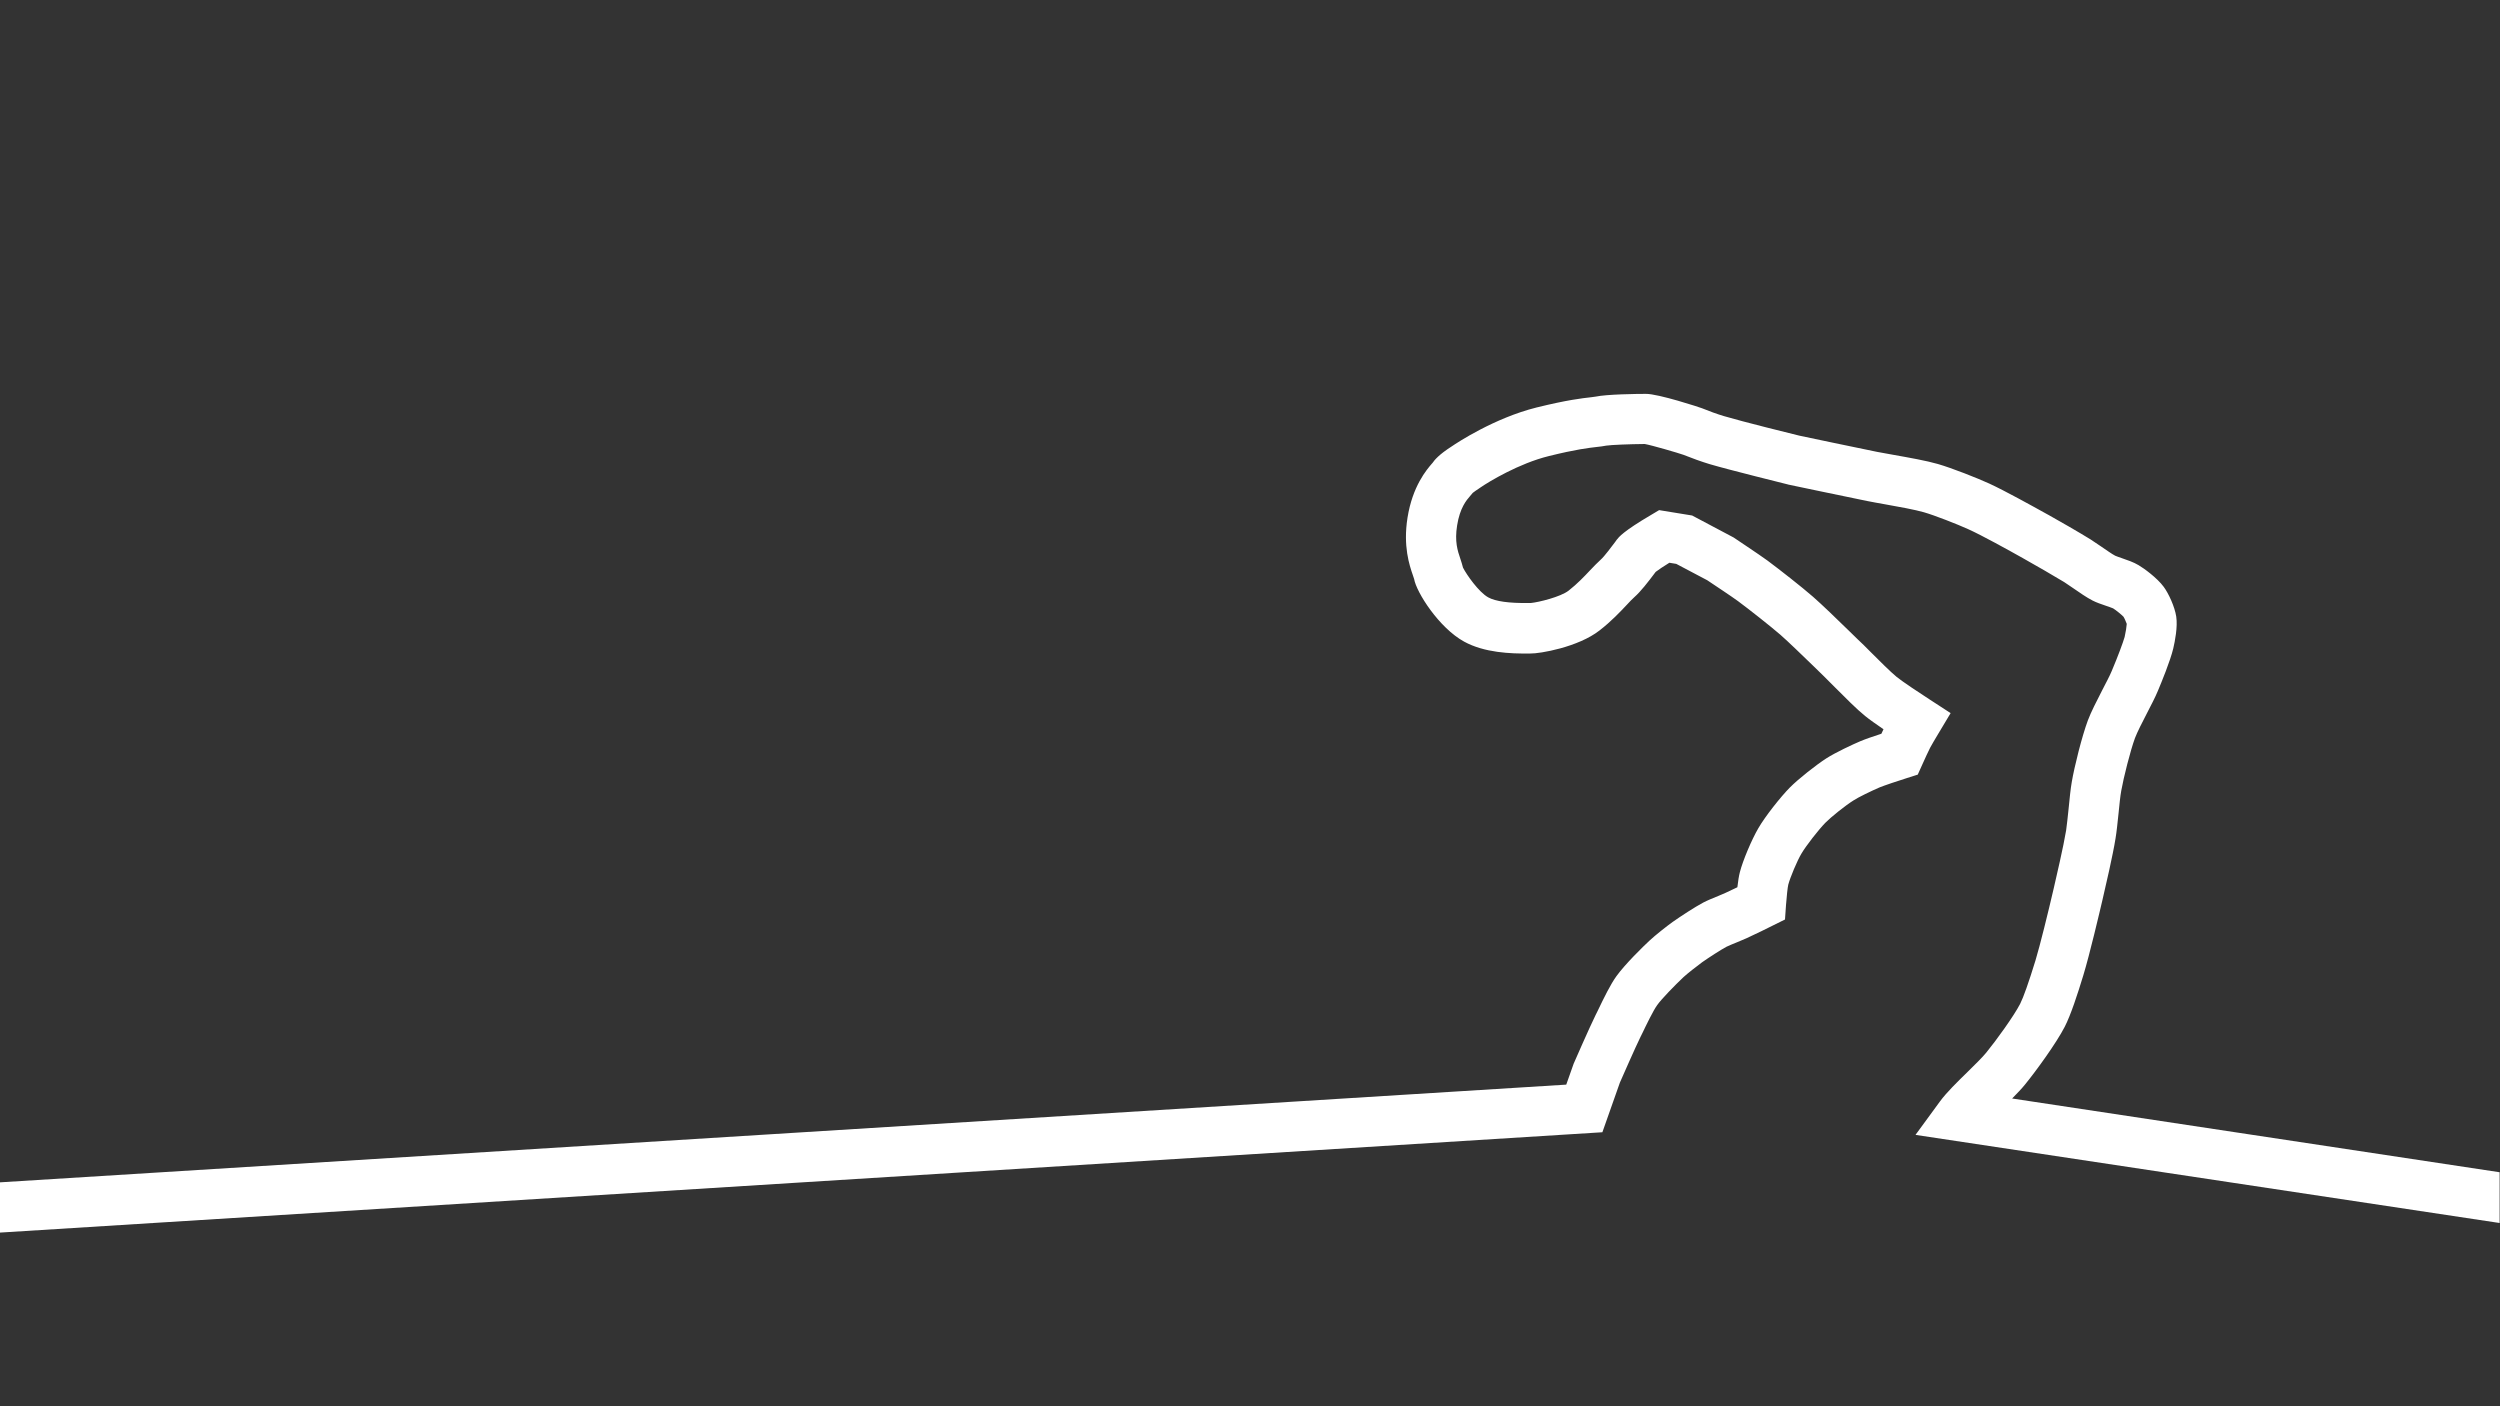 <?xml version="1.0" encoding="utf-8"?>
<!-- Generator: Adobe Illustrator 26.3.1, SVG Export Plug-In . SVG Version: 6.00 Build 0)  -->
<!DOCTYPE svg PUBLIC "-//W3C//DTD SVG 1.1//EN" "http://www.w3.org/Graphics/SVG/1.1/DTD/svg11.dtd">
<svg version="1.1" id="Ebene_1" xmlns:x="http://ns.adobe.com/Extensibility/1.0/" xmlns:i="http://ns.adobe.com/AdobeIllustrator/10.0/" xmlns:graph="http://ns.adobe.com/Graphs/1.0/"
	 xmlns="http://www.w3.org/2000/svg" xmlns:xlink="http://www.w3.org/1999/xlink" x="0px" y="0px" viewBox="0 0 2000 1125"
	 style="enable-background:new 0 0 2000 1125;" xml:space="preserve">
<rect x="0" y="0" width="2000" height="1125" fill="#333333" stroke="none"/>
<style type="text/css">
	.st0{fill:#FFFFFF;}
</style>
<path class="st0" d="M1689.3,537c-1.5,3.6-4.6,9.5-7.5,15.1c-4.4,8.6-9,17.5-11.5,24.2c-4.7,12.6-10.8,36.9-12.9,49.4
	c-1,5.6-1.7,13.1-2.5,21.1c-0.7,6.6-1.4,13.4-2,17.5c-2,12.3-8.1,38.5-9.9,46.3c-4.6,19.8-10.9,45.4-14.6,57.7
	c-5.5,17.9-9.7,29.7-12.3,34.8c-5,9.7-19.1,29.2-27.1,39c-3.1,3.8-9.1,9.7-14.9,15.4c-8.3,8.1-16.9,16.5-22.1,23.6l-19.6,26.8
	l467.3,70.5v-40.6l-390-59c4-4.1,7.7-7.9,10.5-11.4c8.7-10.7,24.8-32.8,31.6-46c4.9-9.6,10.3-26.2,14.9-41.3
	c5.1-16.8,13-50.5,15.3-60.3c2.4-10.3,8.3-35.7,10.4-48.9c0.9-5.3,1.6-12.4,2.4-19.9c0.7-7,1.4-14.2,2.2-18.4
	c1.8-10.3,7.3-32.2,11-42.2c1.7-4.5,5.8-12.6,9.5-19.7c3.4-6.6,6.7-12.9,8.8-18c2.9-6.9,9.9-23.9,12.3-33.9c1.4-6,3.6-17.2,2.4-25.5
	c-1.2-7.9-6.1-18.5-10-23.8c-5.3-7.2-15.9-14.9-20.2-17.4c-4-2.4-8.8-4-13.4-5.6c-1.7-0.6-4.4-1.5-5.2-1.9
	c-2.4-1.2-7.5-4.8-11.3-7.4c-3.1-2.1-6-4.1-8.5-5.7c-8.4-5.2-25.2-14.9-33.5-19.5l-1.3-0.7c-12.8-7.1-34.1-18.9-46.3-24.5
	c-9.4-4.3-29.6-12.3-41-15.6c-8.9-2.6-23-5.1-35.4-7.3c-5.1-0.9-9.7-1.7-13.2-2.4c-14.9-3-58-12.1-62.3-13
	c-4.2-1-46.2-11.4-60.2-15.6c-5.1-1.5-12-4-17.6-6.3c-1.4-0.6-35.2-11.7-45-11.5c-7.2,0-31.3,0.3-40.1,2.2c-0.5,0.1-2.2,0.3-3.7,0.5
	c-7.1,0.8-18.9,2.1-43.6,8.2c-33.7,8.4-63.9,28.4-67.8,31.1c-10.2,6.5-13.9,11-15.5,13.4c-0.1,0.1-0.2,0.2-0.3,0.3
	c-4.3,5-15.6,18.1-19.6,43.4c-3.6,22.8,1.5,37.9,4.3,46c0.4,1.1,0.9,2.7,1,3c1.8,10.6,19.9,39.1,40,50.1c16.2,8.9,37.3,9.7,51.8,9.5
	c0.7,0,1.2,0,1.3,0c7.1,0.2,38.1-5,55.3-18.5c9.4-7.3,16.5-14.9,21.7-20.4c2.3-2.5,4.5-4.8,6-6.1c5.2-4.6,11-12.1,17-20.1l0.3-0.3
	c1.9-1.5,6.1-4.3,10.8-7.2l5.5,0.9l24.8,13.1c6,4,20,13.3,24.6,16.7c8.8,6.5,25.9,20,33.9,26.9c6.4,5.6,17.9,16.8,26.3,24.9
	c3.1,3,5.8,5.7,8.1,7.9c2.4,2.3,5.7,5.6,9.2,9.2c8.2,8.2,17.5,17.6,24.2,23c3.3,2.7,9,6.7,14.7,10.6c-0.5,1.1-1.1,2.4-1.7,3.6
	c-5.9,1.9-13.2,4.4-16.9,6c-5.7,2.4-19.9,9-27.3,13.8c-7.9,5.1-22.1,16.2-29.2,23.4c-7,7.1-19.6,22.9-25.1,32.5
	c-5.2,8.9-12.3,25.6-14.7,35c-0.8,3-1.5,7.6-2,12.1c-3.7,1.8-7.3,3.5-9.3,4.4c-1.3,0.6-3.6,1.5-5.8,2.5c-4.4,1.8-8.9,3.6-12.3,5.4
	c-6.6,3.5-18.2,11.1-24,15.2l-0.3,0.2c-4.6,3.3-13.8,10.5-18.6,15c-5.1,4.7-19.7,19-26.5,28.5c-4.7,6.5-9.9,17.1-15.2,28.2l-1.4,2.8
	c-4.8,9.7-17.1,37.8-17.6,39l-5.9,16.7L-0.5,945.9v40.2l1282.4-80.3l14-39.7c1.9-4.3,12.5-28.5,16.6-36.8l1.5-3
	c2.8-5.9,8.7-18.1,11.8-22.3c3.4-4.8,13.9-15.6,21-22.3c3-2.8,10.7-8.8,14.9-11.9c5.4-3.8,15.3-10.2,19.5-12.4
	c1.6-0.8,5.7-2.5,8.7-3.7c2.7-1.1,5.3-2.2,7.3-3.1c5.2-2.3,19-9.1,20.5-9.9l10.3-5.1l0.8-11.5c0.5-6.7,1.3-14.3,1.8-16.3
	c1.5-5.8,7.2-19.4,10.6-25c3.5-6,13.6-19,19.1-24.6c4.4-4.5,16-13.8,22.4-17.8c3.9-2.6,14.5-7.7,21-10.5c3.4-1.4,14.9-5.3,22-7.5
	l8.5-2.7l3.7-8.2c1.9-4.3,5.1-11.2,6.2-13.3c0.9-1.8,4.3-7.5,6.4-11l10-16.7l-16.3-10.6c-8.1-5.2-22.5-14.8-26.8-18.3
	c-5.1-4.2-14-13.1-21.2-20.3c-3.7-3.7-7.1-7.2-9.9-9.7c-2.2-2.1-4.9-4.7-7.9-7.7c-9.2-9-20.7-20.1-28-26.5
	c-8.8-7.7-26.8-21.8-36.5-29c-6.7-4.9-26.2-17.8-27-18.4l-33.2-17.6l-26.4-4.3l-6.2,3.7c-22.5,13.2-26,17.8-27.8,20.1l-1.2,1.7
	c-2.2,2.9-8.8,11.8-11.4,14c-2.8,2.5-5.6,5.5-8.6,8.6c-4.8,5.1-10.2,10.8-17.2,16.3c-6.4,5-24,9.3-30.2,9.9c-0.6,0-1.3,0-2.2,0
	c-15.3,0.2-26.1-1.3-31.9-4.5c-7.5-4.1-17.4-18.2-20.2-23.8c-0.6-2.5-1.4-4.8-2.1-7c-2.2-6.5-4.7-13.8-2.6-26.8
	c2.2-14,7.5-20.2,10.4-23.5c0.7-0.8,1.4-1.6,2.1-2.5c1.1-0.9,3.3-2.4,5-3.5l0.7-0.5c7.3-5.1,31.5-19.6,55-25.4
	c22.1-5.5,32.3-6.6,38.3-7.3c2.8-0.3,5.3-0.6,7.8-1.1c3.6-0.6,18.8-1.2,30.8-1.3c5.7,1,26.9,7.2,30.8,8.6c6.7,2.7,14.8,5.6,21.1,7.5
	c15.5,4.6,60.5,15.7,62.4,16.2l0.7,0.2c0,0,47.1,9.9,62.9,13.1c3.8,0.8,8.7,1.6,14.1,2.6c10.9,1.9,24.4,4.4,31.3,6.4
	c8.4,2.4,26.6,9.5,35.6,13.6c10.7,4.8,32,16.6,43.4,23l1.4,0.8c7.9,4.4,24.2,13.8,31.9,18.5c1.6,1,4.2,2.8,6.8,4.6
	c5.5,3.8,11.1,7.7,15.8,10.1c3.1,1.6,6.6,2.8,10.4,4.1c1.9,0.6,4.9,1.7,6.1,2.2c2.4,1.5,6.8,5.1,8.3,6.7c0.8,1.2,2,4.1,2.6,5.7
	c-0.1,2-0.8,6.6-1.7,10.5C1698.4,514.1,1694.3,525.2,1689.3,537z M1225.7,482.5c-0.2,0-0.4,0-0.7,0
	C1225.3,482.5,1225.6,482.5,1225.7,482.5z"/>
</svg>
